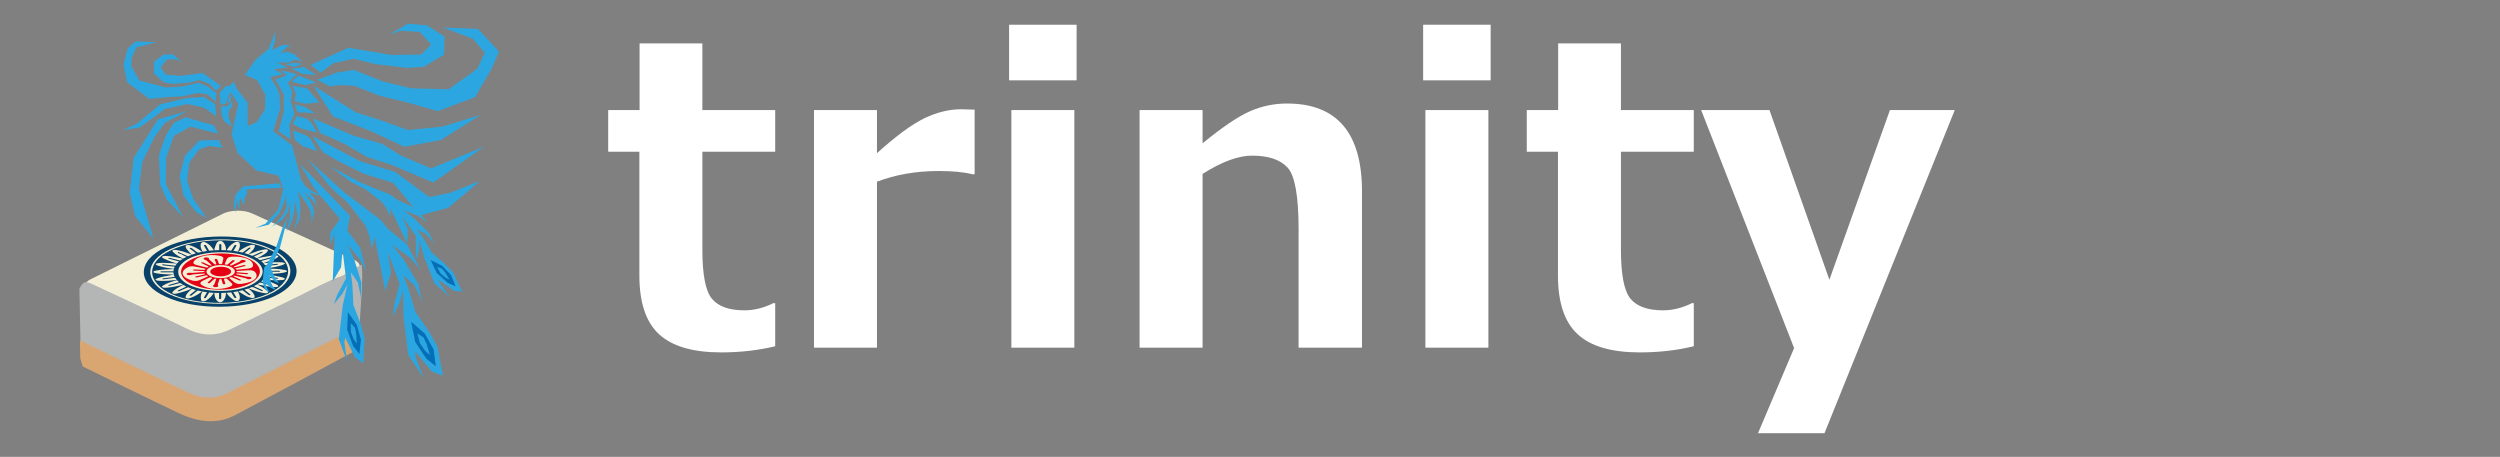 <?xml version="1.0" encoding="utf-8"?>
<!-- Generator: Adobe Illustrator 17.0.0, SVG Export Plug-In . SVG Version: 6.00 Build 0)  -->
<!DOCTYPE svg PUBLIC "-//W3C//DTD SVG 1.1//EN" "http://www.w3.org/Graphics/SVG/1.1/DTD/svg11.dtd">
<svg version="1.1" id="レイヤー_1" xmlns="http://www.w3.org/2000/svg" xmlns:xlink="http://www.w3.org/1999/xlink" x="0px"
	 y="0px" width="273.584px" height="50px" viewBox="0 0 273.584 50" enable-background="new 0 0 273.584 50" xml:space="preserve">
<rect x="0" y="0" width="273.584" height="50" fill="#808080" stroke="none"/>
<g id="レイヤー_1_1_">
</g>
<g id="footer">
</g>
<g id="TOP">
</g>
<g id="header">
</g>
<g>
	<path fill-rule="evenodd" clip-rule="evenodd" fill="#F3EFD6" d="M23.345,36.977c-0.857,0.397-2.246,0.404-3.101,0.014L9.95,31.965
		c-0.856-0.389-0.855-1.028,0.003-1.424l14.505-7.183c0.857-0.397,2.245-0.404,3.101-0.014l11.167,5.079
		c0.856,0.389,0.854,1.027-0.003,1.425L23.345,36.977z"/>
	<path fill-rule="evenodd" clip-rule="evenodd" fill="#E50013" d="M27.225,28.313c-1.608-0.753-4.366-0.771-6.061-0.02
		c-1.827,0.809-1.734,2.118-0.109,2.827c1.703,0.778,4.371,0.769,6.081,0.001C28.938,30.31,28.78,29.042,27.225,28.313z
		 M25.478,28.084c1.284-0.043,2.258,0.388,2.212,0.978c-0.014,0.177-0.18,0.289-0.556,0.335c-0.383,0.046-0.776,0.073-1.164,0.11
		c-0.11,0.011-0.143-0.019-0.172-0.058c-0.03-0.042-0.028-0.069,0.072-0.093c0.288-0.069,0.571-0.142,0.856-0.216
		c0.09-0.023,0.192-0.05,0.122-0.106c-0.064-0.051-0.163-0.027-0.248-0.005c-0.286,0.072-0.57,0.145-0.859,0.214
		c-0.046,0.011-0.114,0.002-0.172,0.002c0.013-0.027,0.006-0.064,0.042-0.083c0.141-0.073,0.297-0.141,0.448-0.211
		c0.125-0.058,0.245-0.118,0.378-0.173c0.071-0.029,0.16-0.052,0.248-0.068c0.141-0.028,0.225-0.086,0.197-0.156
		c-0.027-0.066-0.117-0.103-0.265-0.109c-0.156-0.006-0.27,0.038-0.318,0.105c-0.031,0.045-0.076,0.09-0.144,0.123
		c-0.252,0.124-0.512,0.244-0.778,0.361c-0.047,0.02-0.137,0.021-0.207,0.031c0.005-0.032-0.011-0.069,0.018-0.095
		c0.142-0.129,0.296-0.255,0.445-0.381c0.046-0.039,0.096-0.084-0.016-0.114c-0.124-0.032-0.18,0.014-0.229,0.056
		c-0.148,0.127-0.296,0.254-0.443,0.382c-0.048,0.041-0.098,0.069-0.221,0.05c-0.119-0.018-0.137-0.05-0.117-0.099
		c0.072-0.173,0.134-0.347,0.215-0.52C24.901,28.174,25.109,28.097,25.478,28.084z M21.2,28.634c0.324-0.574,1.611-0.872,2.8-0.65
		c0.294,0.055,0.464,0.154,0.444,0.298c-0.027,0.192-0.096,0.383-0.146,0.574c-0.015,0.059-0.11,0.052-0.198,0.057
		c-0.106,0.006-0.131-0.022-0.146-0.061c-0.057-0.146-0.117-0.292-0.173-0.438c-0.017-0.047-0.043-0.093-0.167-0.083
		c-0.133,0.012-0.125,0.061-0.105,0.11c0.058,0.141,0.117,0.282,0.163,0.423c0.009,0.028-0.036,0.059-0.057,0.089
		c-0.052-0.017-0.126-0.027-0.152-0.049c-0.195-0.166-0.382-0.334-0.565-0.503c-0.026-0.024-0.026-0.057-0.026-0.085
		c-0.001-0.068-0.097-0.13-0.237-0.141c-0.154-0.013-0.269,0.018-0.331,0.082c-0.064,0.066-0.005,0.118,0.107,0.164
		c0.091,0.038,0.182,0.081,0.24,0.13c0.168,0.138,0.324,0.28,0.474,0.424c0.027,0.025,0.005,0.062,0.005,0.093
		c-0.07-0.01-0.16-0.01-0.206-0.031c-0.237-0.105-0.459-0.215-0.694-0.32c-0.037-0.016-0.118-0.012-0.179-0.017
		c-0.003,0.032-0.034,0.073-0.003,0.092c0.084,0.051,0.195,0.093,0.294,0.138c-0.003,0.002-0.008,0.004-0.011,0.005
		c0.141,0.063,0.285,0.128,0.422,0.193c0.081,0.038,0.076,0.077-0.007,0.121c-0.082,0.044-0.148,0.027-0.23,0.007
		c-0.32-0.08-0.644-0.156-0.963-0.236C21.198,28.93,21.097,28.816,21.2,28.634z M21.827,30.66c-0.245,0.103-0.515,0.114-0.799,0.036
		c-1.08-0.294-1.453-0.939-0.464-1.455c0.177-0.092,0.418-0.131,0.66-0.088c0.411,0.071,0.808,0.158,1.204,0.246
		c0.038,0.008,0.048,0.066,0.03,0.095c-0.013,0.021-0.098,0.047-0.146,0.045c-0.305-0.012-0.609-0.032-0.913-0.049
		c-0.029-0.002-0.063-0.009-0.087-0.004c-0.072,0.014-0.182,0.027-0.201,0.053c-0.038,0.049,0.059,0.068,0.156,0.073
		c0.281,0.015,0.562,0.03,0.843,0.045c0.097,0.005,0.193,0.014,0.286,0.022c0.014,0.06-0.013,0.088-0.142,0.096
		c-0.392,0.027-0.781,0.06-1.173,0.088c-0.081,0.005-0.171-0.001-0.251-0.01c-0.147-0.018-0.296,0.004-0.366,0.065
		c-0.072,0.064-0.044,0.122,0.071,0.168c0.112,0.045,0.262,0.039,0.39-0.004c0.077-0.026,0.167-0.049,0.259-0.057
		c0.372-0.033,0.745-0.061,1.119-0.087c0.055-0.004,0.116,0.016,0.174,0.026c-0.034,0.024-0.055,0.059-0.102,0.07
		c-0.288,0.07-0.581,0.135-0.875,0.199c-0.094,0.021-0.177,0.045-0.124,0.098c0.054,0.053,0.148,0.037,0.24,0.016
		c0.286-0.065,0.574-0.129,0.861-0.195c0.085-0.019,0.159-0.032,0.229,0.014c0.07,0.047,0.062,0.081-0.029,0.12
		C22.393,30.41,22.117,30.539,21.827,30.66z M23.053,29.217c0.589-0.28,1.623-0.28,2.207-0.007c0.603,0.282,0.602,0.737-0.05,1.024
		c-0.595,0.261-1.508,0.276-2.16-0.006C22.392,29.921,22.498,29.481,23.053,29.217z M25.049,31.42
		c-1.01,0.342-2.302,0.239-2.986-0.235c-0.215-0.15-0.175-0.308,0.124-0.46c0.115-0.058,0.241-0.113,0.362-0.168
		c-0.003-0.002-0.007-0.004-0.01-0.006c0.126-0.057,0.252-0.115,0.376-0.174c0.073-0.035,0.132-0.03,0.214-0.002
		c0.081,0.026,0.112,0.049,0.065,0.093c-0.141,0.132-0.277,0.264-0.415,0.397c-0.047,0.045-0.111,0.096,0.028,0.125
		c0.129,0.026,0.174-0.028,0.217-0.069c0.13-0.122,0.251-0.245,0.388-0.366c0.035-0.03,0.12-0.073,0.171-0.07
		c0.13,0.007,0.075,0.06,0.062,0.098c-0.057,0.169-0.112,0.338-0.178,0.507c-0.016,0.04-0.057,0.08-0.104,0.115
		c-0.085,0.063-0.083,0.13,0.022,0.179c0.096,0.045,0.262,0.053,0.374,0.017c0.132-0.042,0.165-0.111,0.102-0.181
		c-0.025-0.027-0.043-0.061-0.034-0.091c0.055-0.179,0.116-0.359,0.184-0.538c0.01-0.028,0.074-0.051,0.114-0.076
		c0.041,0.024,0.108,0.045,0.117,0.071c0.051,0.144,0.089,0.289,0.128,0.434c0.014,0.05,0.038,0.097,0.175,0.086
		c0.132-0.011,0.112-0.062,0.1-0.105c-0.039-0.133-0.08-0.267-0.122-0.401c-0.016-0.053-0.043-0.1,0.116-0.123
		c0.149-0.022,0.187,0.018,0.235,0.065c0.156,0.148,0.317,0.294,0.47,0.443C25.518,31.154,25.423,31.293,25.049,31.42z
		 M26.53,31.053c-0.414,0.064-0.683,0.002-0.902-0.172c-0.173-0.138-0.329-0.28-0.497-0.419c-0.055-0.045-0.045-0.078,0.052-0.111
		c0.098-0.033,0.165-0.023,0.246,0.012c0.236,0.105,0.48,0.205,0.717,0.309c0.072,0.031,0.152,0.044,0.207,0.002
		c0.026-0.019,0.003-0.066-0.035-0.086c-0.11-0.06-0.237-0.112-0.358-0.167c-0.002,0.001-0.004,0.001-0.005,0.002
		c-0.121-0.055-0.247-0.108-0.36-0.166c-0.034-0.017-0.032-0.049-0.047-0.075c0.052-0.004,0.117-0.018,0.155-0.01
		c0.396,0.088,0.789,0.179,1.179,0.272c0.047,0.011,0.074,0.039,0.112,0.059c0.1,0.054,0.222,0.071,0.363,0.035
		c0.138-0.034,0.189-0.088,0.15-0.157c-0.035-0.063-0.18-0.102-0.327-0.097c-0.067,0.002-0.144,0.004-0.2-0.007
		c-0.365-0.081-0.727-0.164-1.085-0.252c-0.046-0.011-0.064-0.046-0.094-0.07c0.055-0.009,0.114-0.028,0.165-0.025
		c0.32,0.022,0.64,0.048,0.959,0.075c0.106,0.009,0.203,0.006,0.227-0.046c0.026-0.057-0.076-0.071-0.175-0.079
		c-0.302-0.024-0.604-0.049-0.907-0.072c-0.105-0.008-0.191-0.016-0.191-0.081c-0.001-0.064,0.076-0.075,0.187-0.083
		c0.357-0.022,0.714-0.049,1.072-0.069c0.436-0.025,0.649,0.035,0.801,0.223c0.309,0.38,0.12,0.776-0.554,1.046
		C27.144,30.938,26.833,31.006,26.53,31.053z"/>
	<path fill-rule="evenodd" clip-rule="evenodd" fill="#E50013" d="M23.352,29.355c0.454-0.21,1.153-0.216,1.602-0.014
		c0.441,0.199,0.452,0.538,0.022,0.732c-0.489,0.222-1.165,0.225-1.641,0.01C22.895,29.884,22.903,29.563,23.352,29.355z"/>
	<path fill-rule="evenodd" clip-rule="evenodd" fill="#08416A" d="M18.15,32.47c-3.226-1.414-3.215-3.941,0.016-5.439
		c3.252-1.507,8.714-1.547,11.95-0.041c3.114,1.449,3.15,3.927-0.104,5.435C26.754,33.934,21.294,33.952,18.15,32.47z M29.541,27.19
		c-2.862-1.355-7.867-1.318-10.846,0.045c-3.02,1.382-2.921,3.663-0.181,4.96c2.961,1.401,7.986,1.384,10.959,0.031
		C32.539,30.832,32.525,28.491,29.541,27.19z"/>
	<path fill-rule="evenodd" clip-rule="evenodd" fill="#08416A" d="M18.634,27.427c2.98-1.511,7.885-1.431,10.643-0.219
		c3.096,1.362,2.761,3.508,0.488,4.725c-2.918,1.562-7.979,1.561-10.862,0.293C15.85,30.883,16.043,28.646,18.634,27.427z
		 M27.37,28.204c-1.702-0.823-4.8-0.785-6.531,0.016c-1.754,0.81-1.808,2.204-0.032,3.013c1.714,0.781,4.694,0.828,6.495,0.032
		C29.304,30.379,29.124,28.96,27.37,28.204z M21.003,27.875c-0.32-0.118-0.602-0.235-0.913-0.332c-0.25-0.078-0.529-0.139-0.81-0.19
		c-0.1-0.019-0.288-0.008-0.355,0.024c-0.065,0.032-0.067,0.116-0.022,0.163c0.131,0.134,0.278,0.266,0.46,0.387
		c0.199,0.131,0.443,0.247,0.667,0.37c0.143-0.066,0.257-0.119,0.392-0.182c-0.071-0.032-0.131-0.058-0.189-0.086
		c-0.086-0.04-0.174-0.079-0.254-0.122c-0.031-0.017-0.031-0.047-0.065-0.06c-0.119-0.047-0.246-0.092-0.374-0.134
		c-0.108-0.035-0.105-0.075-0.028-0.144c0.357,0.162,0.7,0.318,1.047,0.476C20.718,27.985,20.844,27.936,21.003,27.875z
		 M27.202,27.838c0.125,0.051,0.217,0.083,0.297,0.122c0.084,0.04,0.145,0.038,0.231-0.003c0.271-0.131,0.547-0.258,0.83-0.383
		c0.042-0.019,0.129-0.016,0.195-0.023c-0.011,0.03-0.002,0.068-0.039,0.089c-0.092,0.053-0.205,0.099-0.309,0.147
		c-0.204,0.095-0.409,0.189-0.627,0.291c0.12,0.062,0.23,0.119,0.355,0.184c0.174-0.092,0.336-0.171,0.483-0.255
		c0.275-0.157,0.546-0.319,0.672-0.515c0.035-0.054,0.033-0.129-0.026-0.174c-0.08-0.06-0.251-0.039-0.374-0.013
		c-0.225,0.047-0.458,0.093-0.658,0.158C27.883,27.579,27.557,27.708,27.202,27.838z M27.781,31.305
		c0.037,0.022,0.064,0.043,0.1,0.059c0.271,0.122,0.546,0.242,0.811,0.367c0.044,0.021,0.083,0.076,0.057,0.093
		c-0.074,0.044-0.15,0.011-0.216-0.019c-0.268-0.125-0.536-0.249-0.811-0.37c-0.039-0.017-0.141-0.033-0.169-0.023
		c-0.113,0.041-0.209,0.093-0.339,0.153c0.332,0.12,0.64,0.245,0.979,0.349c0.24,0.074,0.515,0.128,0.787,0.174
		c0.222,0.037,0.371-0.027,0.342-0.134c-0.013-0.048-0.038-0.098-0.089-0.138c-0.167-0.132-0.335-0.265-0.531-0.388
		c-0.167-0.105-0.373-0.197-0.573-0.301C27.999,31.193,27.894,31.247,27.781,31.305z M26.093,31.867
		c0.01,0.016,0.012,0.027,0.024,0.035c0.272,0.168,0.53,0.342,0.826,0.502c0.152,0.081,0.362,0.144,0.569,0.198
		c0.182,0.047,0.327,0.004,0.35-0.094c0.014-0.06,0.008-0.124-0.017-0.185c-0.109-0.261-0.349-0.497-0.628-0.726
		c-0.013-0.011-0.037-0.018-0.058-0.027c-0.139,0.046-0.268,0.088-0.405,0.133c0.073,0.059,0.14,0.116,0.21,0.171
		c0.147,0.117,0.301,0.231,0.438,0.35c0.026,0.022-0.014,0.06-0.024,0.091c-0.058-0.012-0.119-0.021-0.173-0.035
		c-0.022-0.006-0.028-0.023-0.043-0.034c-0.204-0.16-0.408-0.321-0.616-0.485C26.389,31.799,26.244,31.833,26.093,31.867z
		 M28.454,30.911c-0.106,0.071-0.198,0.133-0.321,0.215c0.479,0.087,0.93,0.176,1.392,0.25c0.19,0.03,0.403,0.04,0.607,0.042
		c0.306,0.002,0.398-0.077,0.256-0.203c-0.021-0.019-0.042-0.04-0.075-0.055c-0.26-0.115-0.511-0.236-0.789-0.343
		c-0.216-0.082-0.466-0.146-0.714-0.222c-0.088,0.084-0.158,0.151-0.229,0.219c0.033,0.01,0.051,0.017,0.071,0.022
		c0.351,0.092,0.705,0.182,1.052,0.277c0.048,0.013,0.1,0.057,0.085,0.077c-0.037,0.048-0.125,0.037-0.203,0.013
		c-0.029-0.009-0.061-0.016-0.092-0.023C29.154,31.093,28.812,31.004,28.454,30.911z M20.026,28.317
		c-0.578-0.139-1.148-0.263-1.788-0.304c-0.172-0.011-0.362-0.021-0.466,0.057c-0.102,0.076,0.008,0.152,0.118,0.205
		c0.236,0.116,0.484,0.227,0.75,0.327c0.222,0.085,0.474,0.152,0.725,0.23c0.088-0.083,0.159-0.152,0.232-0.22
		c-0.039-0.011-0.062-0.019-0.087-0.025c-0.346-0.09-0.694-0.18-1.035-0.274c-0.042-0.012-0.048-0.05-0.071-0.077
		c0.062-0.004,0.135-0.019,0.183-0.009c0.159,0.034,0.31,0.075,0.463,0.114c0.223,0.057,0.445,0.115,0.673,0.174
		C19.823,28.45,19.914,28.39,20.026,28.317z M29.15,29.371c0.546-0.076,1.077-0.16,1.552-0.302c0.137-0.041,0.274-0.088,0.377-0.146
		c0.164-0.09,0.11-0.157-0.129-0.197c-0.038-0.007-0.078-0.013-0.119-0.016c-0.679-0.05-1.333,0.02-2,0.093
		c0.061,0.08,0.113,0.15,0.17,0.225c0.273-0.034,0.534-0.067,0.795-0.101c0.166-0.021,0.329-0.045,0.497-0.061
		c0.047-0.004,0.106,0.02,0.159,0.031c-0.03,0.024-0.05,0.052-0.092,0.068c-0.037,0.014-0.1,0.015-0.151,0.023
		c-0.381,0.049-0.761,0.097-1.149,0.147C29.09,29.215,29.119,29.289,29.15,29.371z M22.098,27.546
		c-0.333-0.24-0.667-0.481-1.176-0.655c-0.139-0.048-0.297-0.111-0.479-0.06c-0.174,0.047-0.133,0.14-0.114,0.216
		c0.017,0.069,0.046,0.14,0.096,0.205c0.103,0.134,0.218,0.268,0.339,0.399c0.067,0.072,0.158,0.139,0.242,0.212
		c0.128-0.042,0.226-0.078,0.332-0.107c0.087-0.024,0.095-0.044,0.042-0.084c-0.197-0.149-0.387-0.301-0.579-0.452
		c-0.045-0.036-0.101-0.08,0.018-0.101c0.044-0.008,0.149,0.021,0.184,0.047c0.146,0.104,0.275,0.213,0.41,0.32
		c0.241,0.191,0.241,0.191,0.658,0.079C22.078,27.564,22.08,27.561,22.098,27.546z M26.757,27.699
		c0.152,0.047,0.28,0.088,0.432,0.135c0.103-0.094,0.205-0.179,0.293-0.267c0.192-0.194,0.37-0.39,0.401-0.605
		c0.009-0.064,0.024-0.148-0.131-0.169c-0.107-0.016-0.28,0.003-0.37,0.036c-0.239,0.088-0.47,0.185-0.665,0.292
		c-0.233,0.128-0.427,0.271-0.648,0.415c0.183,0.04,0.328,0.072,0.481,0.105c0.052-0.04,0.099-0.075,0.143-0.109
		c0.175-0.139,0.346-0.279,0.529-0.415c0.026-0.02,0.111-0.025,0.169-0.037c0.01,0.028,0.028,0.057,0.028,0.084
		c0,0.014-0.032,0.029-0.05,0.042C27.166,27.37,26.964,27.532,26.757,27.699z M29.158,29.983c0.661-0.012,1.307-0.035,1.919-0.152
		c0.081-0.015,0.157-0.04,0.223-0.066c0.155-0.061,0.144-0.135-0.023-0.189c-0.048-0.016-0.099-0.03-0.153-0.04
		c-0.625-0.122-1.288-0.137-1.967-0.142c0.011,0.083,0.02,0.157,0.032,0.25c0.107-0.004,0.207-0.011,0.305-0.011
		c0.331-0.004,0.662-0.006,0.993-0.004c0.065,0.001,0.176,0.029,0.181,0.049c0.015,0.055-0.093,0.058-0.186,0.058
		c-0.047,0-0.095,0-0.142,0.001c-0.382,0.001-0.765,0.003-1.154,0.003C29.177,29.826,29.168,29.901,29.158,29.983z M28.827,30.578
		c0.632,0.065,1.253,0.12,1.897,0.08c0.174-0.011,0.386-0.02,0.432-0.115c0.046-0.094-0.124-0.158-0.281-0.196
		c-0.386-0.096-0.784-0.181-1.184-0.264c-0.167-0.035-0.353-0.051-0.543-0.078c-0.032,0.086-0.06,0.159-0.089,0.237
		c0.428,0.051,0.844,0.098,1.256,0.151c0.056,0.007,0.134,0.044,0.132,0.066c-0.008,0.051-0.102,0.049-0.191,0.038
		c-0.324-0.038-0.65-0.077-0.975-0.114c-0.094-0.011-0.189-0.02-0.287-0.031C28.937,30.431,28.886,30.499,28.827,30.578z
		 M28.829,28.798c0.415-0.15,0.814-0.287,1.19-0.435c0.154-0.06,0.28-0.142,0.383-0.223c0.14-0.11,0.041-0.187-0.232-0.191
		c-0.152-0.002-0.313,0.003-0.455,0.025c-0.369,0.057-0.732,0.124-1.092,0.192c-0.156,0.029-0.301,0.071-0.463,0.11
		c0.109,0.071,0.201,0.131,0.296,0.193c0.048-0.011,0.085-0.018,0.121-0.027c0.327-0.088,0.652-0.179,0.98-0.265
		c0.078-0.022,0.177-0.058,0.243-0.002c0.064,0.054-0.053,0.075-0.13,0.097c-0.126,0.036-0.257,0.068-0.384,0.103
		c-0.233,0.063-0.465,0.126-0.703,0.192C28.66,28.641,28.73,28.706,28.829,28.798z M25.535,31.963
		c0.056,0.097,0.109,0.188,0.161,0.28c0.059,0.102,0.125,0.203,0.171,0.306c0.01,0.023-0.048,0.053-0.075,0.079
		c-0.048-0.016-0.107-0.027-0.141-0.047c-0.03-0.017-0.032-0.046-0.046-0.069c-0.1-0.171-0.201-0.343-0.303-0.518
		c-0.173,0.015-0.335,0.029-0.526,0.046c0.106,0.137,0.186,0.274,0.316,0.399c0.156,0.149,0.341,0.294,0.544,0.431
		c0.064,0.044,0.237,0.086,0.334,0.075c0.093-0.009,0.198-0.085,0.221-0.138c0.139-0.313-0.011-0.616-0.165-0.923
		C25.856,31.909,25.706,31.935,25.535,31.963z M26.035,27.53c0.041-0.088,0.085-0.166,0.116-0.246
		c0.082-0.212,0.146-0.425,0.074-0.639c-0.024-0.071-0.044-0.156-0.222-0.18c-0.184-0.025-0.296,0.045-0.395,0.101
		c-0.421,0.241-0.619,0.527-0.815,0.822c0.183,0.014,0.348,0.026,0.513,0.039c0.018-0.029,0.031-0.049,0.044-0.07
		c0.1-0.171,0.197-0.341,0.306-0.511c0.015-0.023,0.093-0.038,0.142-0.057c0.026,0.028,0.074,0.056,0.076,0.084
		c0.003,0.034-0.034,0.068-0.054,0.103c-0.092,0.159-0.185,0.319-0.279,0.479C25.71,27.479,25.86,27.502,26.035,27.53z
		 M22.658,27.467c-0.105-0.181-0.208-0.353-0.303-0.525c-0.025-0.045-0.119-0.111,0.04-0.133c0.158-0.023,0.157,0.054,0.185,0.1
		c0.065,0.104,0.122,0.208,0.183,0.313c0.043,0.071,0.086,0.143,0.13,0.216c0.181-0.016,0.34-0.031,0.513-0.046
		c-0.057-0.083-0.104-0.157-0.161-0.231c-0.168-0.214-0.352-0.424-0.677-0.598c-0.092-0.05-0.215-0.106-0.358-0.075
		c-0.096,0.022-0.15,0.088-0.21,0.138c-0.028,0.022-0.029,0.052-0.034,0.079c-0.056,0.282,0.043,0.556,0.198,0.826
		c0.002,0.004,0.018,0.006,0.032,0.01C22.342,27.518,22.491,27.494,22.658,27.467z M22.109,31.897
		c-0.17-0.036-0.317-0.068-0.472-0.103c-0.203,0.163-0.397,0.321-0.6,0.477c-0.05,0.038-0.078,0.119-0.231,0.077
		c-0.147-0.041-0.014-0.092,0.034-0.132c0.191-0.159,0.391-0.316,0.593-0.477c-0.152-0.047-0.289-0.089-0.431-0.133
		c-0.068,0.058-0.128,0.105-0.179,0.154c-0.229,0.218-0.449,0.438-0.505,0.683c-0.016,0.072-0.045,0.156,0.122,0.198
		c0.162,0.041,0.307-0.009,0.436-0.053C21.407,32.409,21.751,32.157,22.109,31.897z M20.07,31.186
		c-0.027,0.005-0.041,0.005-0.048,0.008c-0.05,0.022-0.098,0.046-0.145,0.071c-0.371,0.192-0.73,0.388-0.942,0.629
		c-0.063,0.072-0.153,0.155-0.008,0.221c0.146,0.069,0.337,0.033,0.479-0.005c0.334-0.085,0.659-0.181,0.971-0.283
		c0.209-0.068,0.388-0.156,0.591-0.238c-0.151-0.057-0.271-0.103-0.406-0.154c-0.051,0.024-0.096,0.044-0.141,0.065
		c-0.26,0.12-0.515,0.242-0.781,0.358c-0.043,0.019-0.13,0.016-0.197,0.023c0.013-0.033,0.013-0.068,0.044-0.096
		c0.026-0.025,0.088-0.044,0.133-0.066c0.258-0.119,0.516-0.239,0.778-0.36C20.277,31.297,20.172,31.24,20.07,31.186z
		 M24.736,27.385c-0.004-0.271-0.048-0.531-0.228-0.782c-0.047-0.066-0.115-0.131-0.197-0.188c-0.11-0.077-0.274-0.079-0.395-0.006
		c-0.084,0.051-0.168,0.11-0.196,0.171c-0.093,0.195-0.166,0.393-0.235,0.591c-0.024,0.071-0.017,0.142-0.024,0.219
		c0.188-0.006,0.352-0.012,0.543-0.019c-0.007-0.033-0.019-0.062-0.019-0.092c-0.001-0.171-0.004-0.342,0.006-0.513
		c0.002-0.025,0.067-0.049,0.102-0.073c0.043,0.024,0.099,0.044,0.126,0.072c0.02,0.02,0.004,0.048,0.004,0.072
		c0,0.177,0,0.352,0,0.534C24.396,27.376,24.558,27.38,24.736,27.385z M22.144,31.905c-0.061,0.163-0.146,0.312-0.165,0.463
		c-0.021,0.165-0.011,0.335,0.04,0.499c0.037,0.119,0.24,0.138,0.449,0.062c0.037-0.014,0.073-0.029,0.101-0.046
		c0.419-0.247,0.638-0.536,0.83-0.836c-0.183-0.014-0.348-0.025-0.515-0.037c-0.042,0.071-0.079,0.134-0.115,0.198
		c-0.075,0.128-0.145,0.257-0.23,0.384c-0.016,0.023-0.096,0.037-0.146,0.054c-0.027-0.026-0.067-0.051-0.076-0.077
		c-0.007-0.023,0.023-0.047,0.037-0.071c0.099-0.17,0.198-0.34,0.3-0.516C22.487,31.956,22.333,31.934,22.144,31.905z
		 M19.356,28.838c-0.481-0.027-0.934-0.058-1.389-0.075c-0.208-0.008-0.427,0.005-0.631,0.027c-0.111,0.011-0.264,0.055-0.286,0.097
		c-0.023,0.044,0.057,0.117,0.143,0.151c0.527,0.203,1.167,0.298,1.829,0.385c0.032-0.083,0.06-0.157,0.091-0.236
		c-0.382-0.045-0.752-0.087-1.12-0.134c-0.102-0.013-0.288-0.007-0.246-0.083c0.047-0.085,0.207-0.032,0.313-0.02
		c0.37,0.04,0.737,0.084,1.114,0.129C19.231,29.004,19.283,28.936,19.356,28.838z M19.596,30.87
		c-0.082-0.075-0.154-0.141-0.232-0.212c-0.115,0.034-0.216,0.063-0.314,0.092c-0.417,0.128-0.812,0.266-1.126,0.447
		c-0.112,0.064-0.262,0.139-0.162,0.226c0.103,0.089,0.316,0.067,0.495,0.056c0.456-0.029,0.876-0.112,1.286-0.205
		c0.156-0.035,0.309-0.073,0.478-0.114c-0.112-0.071-0.207-0.131-0.307-0.194c-0.38,0.103-0.745,0.204-1.116,0.299
		c-0.049,0.013-0.133-0.002-0.201-0.006c0.027-0.028,0.035-0.068,0.082-0.083c0.123-0.042,0.264-0.073,0.396-0.109
		C19.114,31.003,19.351,30.937,19.596,30.87z M24.211,32.06c0.002,0.2,0.008,0.392-0.001,0.584
		c-0.002,0.032-0.067,0.088-0.113,0.091c-0.133,0.006-0.125-0.049-0.125-0.093c0-0.192,0.001-0.385,0.002-0.581
		c-0.173-0.004-0.336-0.008-0.518-0.012c0.02,0.311,0.053,0.616,0.334,0.9c0.031,0.031,0.078,0.06,0.13,0.085
		c0.119,0.056,0.252,0.054,0.364-0.007c0.038-0.021,0.074-0.044,0.098-0.068c0.29-0.291,0.332-0.6,0.352-0.919
		C24.554,32.047,24.397,32.053,24.211,32.06z M19.173,30.407c-0.299,0.038-0.588,0.075-0.879,0.111
		c-0.131,0.018-0.26,0.039-0.394,0.048c-0.049,0.004-0.108-0.019-0.162-0.03c0.029-0.022,0.049-0.051,0.09-0.069
		c0.031-0.012,0.088-0.012,0.134-0.018c0.381-0.05,0.762-0.099,1.149-0.148c-0.03-0.079-0.059-0.153-0.095-0.247
		c-0.391,0.073-0.773,0.138-1.143,0.215c-0.213,0.044-0.414,0.106-0.602,0.171c-0.128,0.044-0.294,0.098-0.234,0.185
		c0.058,0.088,0.256,0.097,0.425,0.105c0.638,0.034,1.255-0.027,1.88-0.097C19.284,30.555,19.231,30.484,19.173,30.407z
		 M19.016,29.451c-0.643,0.01-1.271,0.034-1.867,0.146c-0.161,0.03-0.36,0.064-0.359,0.16c0.002,0.097,0.202,0.125,0.364,0.156
		c0.487,0.09,1.004,0.11,1.524,0.123c0.11,0.002,0.219,0.009,0.339,0.013c-0.015-0.097-0.025-0.169-0.037-0.247
		c-0.309,0.001-0.609,0.003-0.909,0.004c-0.141,0.001-0.284,0.006-0.425-0.001c-0.047-0.003-0.086-0.034-0.13-0.053
		c0.043-0.019,0.081-0.042,0.131-0.054c0.038-0.009,0.093-0.004,0.14-0.004c0.396-0.001,0.791-0.002,1.193-0.004
		C18.991,29.61,19.003,29.534,19.016,29.451z"/>
	<path fill="#B4B5B5" d="M25.338,35.976c-1.437,0.742-3.01,0.903-4.808,0.028c-3.401-1.653-6.848-3.239-10.274-4.84
		c-0.917-0.429-1.096-0.444-1.57,0.425l0.137,6.482c0,0,7.556,3.52,10.968,5.071c2.084,0.947,5.113,1.888,7.081,0.793
		c3.732-2.077,8.602-5.303,12.43-7.232c0.104-2.898,0.498-6.328,0.273-7.714c-0.021-0.127-1.752,1.067-2.229,1.23
		c-1.43,0.492-3.699,1.71-3.894,1.807c-2.195,1.087-4.407,2.144-6.611,3.215C26.341,35.485,25.84,35.732,25.338,35.976z"/>
	<path fill="#D9A571" d="M24.905,43.008c-1.329,0.688-2.812,0.675-4.391-0.081c-2.694-1.293-11.761-5.674-11.761-5.674l0.03,1.95
		l0.267,0.9l0,0c1.921,0.943,7.789,3.821,10.54,5.119c2.151,1.015,4.223,1.217,6.107,0.224c3.802-2.003,9.662-5.161,13.436-7.204
		l0.286-2.582L24.905,43.008z"/>
</g>
<g>
	<path fill="#FFFFFF" d="M84.833,37.89c-1.842,0.449-3.81,0.674-5.905,0.674c-3.099,0-5.366-0.662-6.804-1.987
		c-1.437-1.325-2.155-3.469-2.155-6.433V16.604h-3.413v-4.558h3.435V4.749h6.871v7.297h7.971v4.558h-7.971v10.71
		c0,2.754,0.351,4.55,1.055,5.389c0.703,0.838,1.886,1.257,3.547,1.257c1.063,0,2.119-0.262,3.166-0.786h0.203V37.89z"/>
	<path fill="#FFFFFF" d="M106.657,19.074h-0.224c-0.928-0.239-2.171-0.359-3.728-0.359c-2.44,0-4.685,0.389-6.736,1.167v18.165
		h-6.892V12.046h6.892v4.715c2.111-1.901,3.847-3.177,5.209-3.828c1.362-0.651,2.702-0.977,4.019-0.977
		c0.345,0,0.831,0.015,1.46,0.045V19.074z"/>
	<path fill="#FFFFFF" d="M117.816,8.791h-7.387V2.706h7.387V8.791z M117.569,38.047h-6.892V12.046h6.892V38.047z"/>
	<path fill="#FFFFFF" d="M149.048,38.047h-6.938V25.091c0-3.622-0.401-5.871-1.201-6.747c-0.801-0.875-2.1-1.313-3.896-1.313
		c-1.497,0-3.301,0.666-5.411,1.998v19.018h-6.893V12.046h6.893v3.637c2.156-1.766,3.881-2.933,5.176-3.502
		c1.294-0.569,2.645-0.853,4.052-0.853c5.479,0,8.218,3.21,8.218,9.632V38.047z"/>
	<path fill="#FFFFFF" d="M163.127,8.791h-7.387V2.706h7.387V8.791z M162.88,38.047h-6.893V12.046h6.893V38.047z"/>
	<path fill="#FFFFFF" d="M185.356,37.89c-1.841,0.449-3.81,0.674-5.905,0.674c-3.099,0-5.367-0.662-6.803-1.987
		c-1.437-1.325-2.155-3.469-2.155-6.433V16.604h-3.413v-4.558h3.435V4.749h6.87v7.297h7.971v4.558h-7.971v10.71
		c0,2.754,0.352,4.55,1.056,5.389c0.703,0.838,1.886,1.257,3.547,1.257c1.063,0,2.118-0.262,3.166-0.786h0.203V37.89z"/>
	<path fill="#FFFFFF" d="M213.916,12.046L199.659,47.41h-7.275l3.952-9.318l-10.172-26.046h7.477l6.557,18.569l6.624-18.569H213.916
		z"/>
</g>
<g>
	<polygon fill="#2CA6E0" points="25.245,10.358 25.007,10.881 24.9,11.369 25.233,11.107 25.256,10.798 25.329,10.572 	"/>
	<polygon fill="#2CA6E0" points="25.235,11.315 24.739,11.704 24.632,11.585 24.19,11.693 24.265,12.662 24.567,13.276 
		25.149,13.74 25.353,13.772 25.009,12.802 25.041,12.145 25.439,11.553 25.407,10.982 	"/>
	<path fill="#2CA6E0" d="M30.664,11.876L29.9,14.354l2.068,1.552l0.959,3.706l0.539,0.818l0.646,0.474l0.927,0.41l-0.237,0.043
		l-0.991-0.323c0,0,0.647,0.69,0.668,0.776c0.021,0.086,0.28,1.293,0.28,1.293l-0.065-0.323l-0.28-0.647l-1.12-1.141l0.517,0.819
		l0.367,0.668l0.216,0.711l-0.388,1.443c0,0,0.108-0.56,0.086-0.646c-0.022-0.086-0.065-0.841-0.065-0.841l-0.409-0.754
		l-1.013-1.487l0.13,0.603l0.151,1.357l-0.129,1.249l-0.625,1.013l0.345-0.948l0.086-0.625l-0.431-2.499l0.151,0.819l-0.087,1.292
		l-0.258,0.991l-0.582,1.185l0.194-0.754l0.173-0.797l0.042-1.616l-0.259,1.013l-0.56,0.798l-1.206,0.84l0.56-0.538l0.733-0.862
		l0.323-0.732l-0.044-1.573l-0.065,0.625L30.6,23.295l-1.186,1.293l-1.508,0.366l1.142-0.474l1.379-1.508l0.582-2.284l-0.539-1.465
		l-2.413-0.56l-2.069-1.939l-0.646-2.025l0.732-3.318l-0.554-0.889l-0.339-0.372l-0.485,1.228l-0.549,0.114l-0.097-1.309
		l0.646-0.733l0.356,0.006l0.566-0.469l0.259,0.727l1.212,1.525l0.022,2.585l0.991-0.431l0.905-1.422l0.021-1.551l-0.872-1.595
		l-1.358-0.614l1.178-1.656l1.395-1.158l0.762-1.875l-0.047,1.011l-0.308,0.985l1.178-0.592l0.905,0.139l-0.516,0.153l-0.681,0.693
		l0.67-0.234l0.845,0.258l0.864,0.829l-0.841-0.213L31.58,6.845l-1.282,0.004l1.187,0.553l-1.546,0.162l1.026,0.542l-1.397,0.333
		l0.644,1.003l0.366,0.841L30.664,11.876z"/>
	<polygon fill="#2CA6E0" points="30.578,20.058 26.603,20.398 25.779,21.286 25.568,22.466 25.828,23.242 25.811,22.401 
		25.972,21.82 25.988,22.434 26.247,22.935 26.183,22.272 26.312,21.609 26.506,22.062 26.765,22.417 26.748,21.771 27.007,21.206 
		27.007,20.705 30.804,20.559 	"/>
	<polygon fill="#2CA6E0" points="31.548,23.64 30.988,24.739 30.234,27.001 29.217,28.955 28.903,29.292 28.734,30.872 
		28.994,31.637 29.601,32.124 29.217,31.534 29.031,30.954 29.6,31.469 30.241,31.775 29.694,31.125 29.504,30.13 30.076,30.798 
		30.548,31.002 30.089,30.359 29.608,29.326 30.643,27.088 31.267,24.653 	"/>
	<polygon fill="#2CA6E0" points="31.181,7.006 32.28,6.877 33.077,6.985 32.194,7.33 	"/>
	<polygon fill="#2CA6E0" points="31.914,7.524 33.271,7.33 34.607,8.213 33.099,8.084 	"/>
	<polygon fill="#2CA6E0" points="34.329,9.401 38.923,12.286 41.93,13.249 44.618,14.233 48.433,13.848 52.594,12.581 
		48.229,15.324 44.235,16.063 40.623,14.369 36.427,12.74 	"/>
	<polygon fill="#2CA6E0" points="31.892,8.924 32.69,8.278 34.629,9.032 33.357,9.312 	"/>
	<polygon fill="#2CA6E0" points="30.728,7.675 31.354,8.256 30.147,8.687 31.053,10.346 31.053,12.221 30.492,14.376 31.806,15.259 
		31.655,13.664 32.237,12.436 31.828,11.165 31.979,9.98 31.504,9.053 32.474,8.127 	"/>
	<polygon fill="#2CA6E0" points="32.022,9.377 32.366,10.26 32.237,11.057 33.357,11.359 34.93,11.208 33.659,9.7 	"/>
	<polygon fill="#2CA6E0" points="32.237,11.402 32.56,12.285 33.573,12.329 34.478,12.393 33.379,11.704 	"/>
	<polygon fill="#2CA6E0" points="32.485,12.706 32.032,13.578 32.97,14.063 34.682,14.516 34.198,13.578 33.616,12.996 	"/>
	<polygon fill="#2CA6E0" points="32.065,14.289 32.28,15.345 33.121,15.991 34.715,16.552 33.972,15.162 33.357,14.741 	"/>
	<polygon fill="#2CA6E0" points="35.343,16.659 34.199,14.893 39.444,17.662 43.243,18.812 46.974,21.572 49.261,21.098 
		52.534,19.805 49.064,22.735 45.974,23.57 43.031,20.02 39.8,19.015 36.802,17.521 	"/>
	<polygon fill="#2CA6E0" points="35.027,14.548 34.239,12.953 38.694,14.849 41.848,15.754 43.82,17.004 47.171,18.426 
		52.968,16.056 47.407,19.977 42.952,18.081 40.153,17.176 37.787,15.797 	"/>
	<path fill="#2CA6E0" d="M34.213,20.323l0.959,1.242l2.026,2.393l-1.032,1.472l-0.054,1.28l0.509-1.027l-0.143,3.451L36.409,30.8
		l0.92-1.555l0.156-1.897l0.375,3.123l-0.97,1.825l-0.352,0.994l0.942-1.164l0.548-1.026l-0.525,2.347l-0.425,3.672l0.908,2.446
		l-0.301-2.109l0.099-0.502l1.075,2.181l0.906,0.62c0,0,0.053-1.279,0.058-1.395c0.006-0.116,0.094-1.317,0.094-1.317l-0.44-1.572
		l-0.806-2.092l-0.105-2.141l-0.173-1.444l0.769,1.12l0.291,1.41l0.016,0.545l0.08-1.938l-0.788-2.558l-0.748-1.623l1.37,1.611
		l0.683,1.31l-0.669-2.591l-1.399-1.846l0.301-1.619l-2.866-2.993l-2.645-2.713L34.213,20.323z"/>
	<polygon fill="#046EB7" points="38.069,34.157 37.989,36.07 38.64,37.858 39.329,38.741 39.498,37.168 39.047,35.545 	"/>
	<polygon fill="#2CA6E0" points="38.381,35.362 38.394,36.321 38.698,37.11 39.04,37.59 38.981,36.525 38.852,35.873 	"/>
	<path fill="#2CA6E0" d="M36.201,20.528l1.943,1.763l1.86,2.419l0.401,1.056l0.293,1.474l0.296-1.313l0.791,3.978l0.382,1.921
		l0.619-2.027l-0.346-2.208l1.292,3.46l-0.602,2.349l-0.126,1.233l0.752-1.589l0.341-1.323l0.051,2.824l0.532,4.308l1.712,2.54
		l-0.927-2.325l-0.026-0.599l1.83,2.191l1.205,0.457c0,0-0.293-1.475-0.32-1.609c-0.026-0.134-0.258-1.528-0.258-1.528l-0.937-1.672
		l-1.499-2.164l-0.712-2.413l-0.597-1.601l1.188,1.065l0.722,1.529l0.169,0.617l-0.445-2.235l-1.605-2.7l-1.303-1.647l2.009,1.459
		l1.142,1.306l-1.48-2.772l-2.107-1.718l-0.799-0.993l-3.926-2.947l-4.069-3.696L36.201,20.528z"/>
	<polygon fill="#046EB7" points="44.991,35.2 45.429,37.405 46.666,39.265 47.697,40.082 47.455,38.241 46.491,36.512 	"/>
	<polygon fill="#2CA6E0" points="45.681,36.487 45.96,37.578 46.524,38.395 47.048,38.849 46.686,37.651 46.359,36.942 	"/>
	<path fill="#2CA6E0" d="M38.409,19.898l1.659,0.869l1.72,1.336l0.466,0.657l0.467,0.966l-0.031-0.96l1.261,2.605l0.61,1.259
		l0.063-1.512l-0.635-1.463l1.514,2.157l0.006,1.731l0.134,0.874l0.234-1.233l-0.001-0.974l0.542,1.941l1.142,2.88l1.639,1.447
		l-1.058-1.439l-0.126-0.409l1.658,1.185l0.915,0.099c0,0-0.467-0.965-0.51-1.053c-0.042-0.088-0.453-1.01-0.453-1.01l-0.947-0.986
		l-1.424-1.226l-0.925-1.539l-0.7-0.998l1.011,0.522l0.773,0.926l0.228,0.396l-0.708-1.463l-1.594-1.577l-1.196-0.903l1.65,0.647
		l1.023,0.696l-1.521-1.648l-1.764-0.808l-0.73-0.542l-3.24-1.33l-3.474-1.822L38.409,19.898z"/>
	<polygon fill="#046EB7" points="47.116,28.451 47.815,29.895 49.004,30.958 49.863,31.336 49.364,30.109 48.387,29.089 	"/>
	<polygon fill="#2CA6E0" points="47.824,29.216 48.212,29.919 48.749,30.382 49.192,30.601 48.727,29.838 48.374,29.407 	"/>
	<polygon fill="#2CA6E0" points="24.19,9.409 22.154,7.987 19.759,8.31 18.126,8.148 17.589,7.373 18.26,6.5 19.312,6.5 
		19.916,6.823 18.931,5.951 17.879,5.983 16.872,6.726 16.85,8.051 17.924,9.021 18.842,9.183 20.632,9.053 21.84,8.763 
		22.937,9.183 23.608,9.926 	"/>
	<polygon fill="#2CA6E0" points="23.697,10.217 22.735,9.473 21.75,9.053 19.893,9.473 18.148,9.571 15.236,8.801 14.366,7.244 
		14.389,6.373 14.926,5.175 17.128,4.622 14.897,4.537 13.986,5.272 13.516,7.049 13.909,8.999 16.336,10.831 18.17,10.637 
		19.983,10.54 21.572,10.185 22.691,10.314 23.586,11.154 	"/>
	<polygon fill="#2CA6E0" points="23.541,11.38 22.288,10.605 20.43,10.734 17.521,11.413 16.559,12.221 14.97,13.546 13.449,14.224 
		15.239,13.966 16.939,12.77 18.014,11.93 20.497,11.38 22.288,11.768 23.675,12.706 	"/>
	<polygon fill="#2CA6E0" points="23.396,13.717 20.293,12.835 19.023,13.434 18.169,14.775 17.387,16.998 17.534,20.208 
		18.218,21.795 20.049,23.771 18.144,20.138 18.193,17.209 19.048,14.845 20.856,13.858 23.884,14.634 	"/>
	<polygon fill="#2CA6E0" points="23.923,15.319 21.815,15.366 20.226,17.064 19.653,19.307 20.112,21.443 21.464,23.187 
		22.6,23.877 21.15,21.765 20.466,19.8 20.72,17.789 21.796,16.341 22.866,15.972 24.36,16.167 	"/>
	<polygon fill="#2CA6E0" points="20.497,12.156 17.275,13.061 14.644,17.26 14.195,21.104 14.783,23.65 16.787,26.096 
		15.197,20.605 15.578,17.709 16.925,14.965 18.036,13.449 	"/>
	<polygon fill="#2CA6E0" points="33.987,7.099 38.121,5.229 42.824,6.011 46.063,5.975 47.185,4.883 45.928,3.495 43.851,3.363 
		42.632,3.77 44.646,2.59 46.721,2.769 48.65,4.007 48.589,5.99 46.391,7.304 44.566,7.431 41.042,7.013 38.678,6.427 36.479,6.918 
		35.095,7.944 	"/>
	<polygon fill="#2CA6E0" points="34.712,8.73 36.874,7.935 38.722,7.651 41.912,8.917 44.982,9.663 49.098,9.772 52.249,7.512 
		53.048,5.78 51.759,4.244 48.481,3.011 52.304,3.161 54.615,5.652 53.803,7.517 51.986,10.632 47.89,12.162 44.684,11.241 
		41.495,10.471 38.764,9.394 37.255,9.312 36.073,9.441 	"/>
</g>
</svg>
